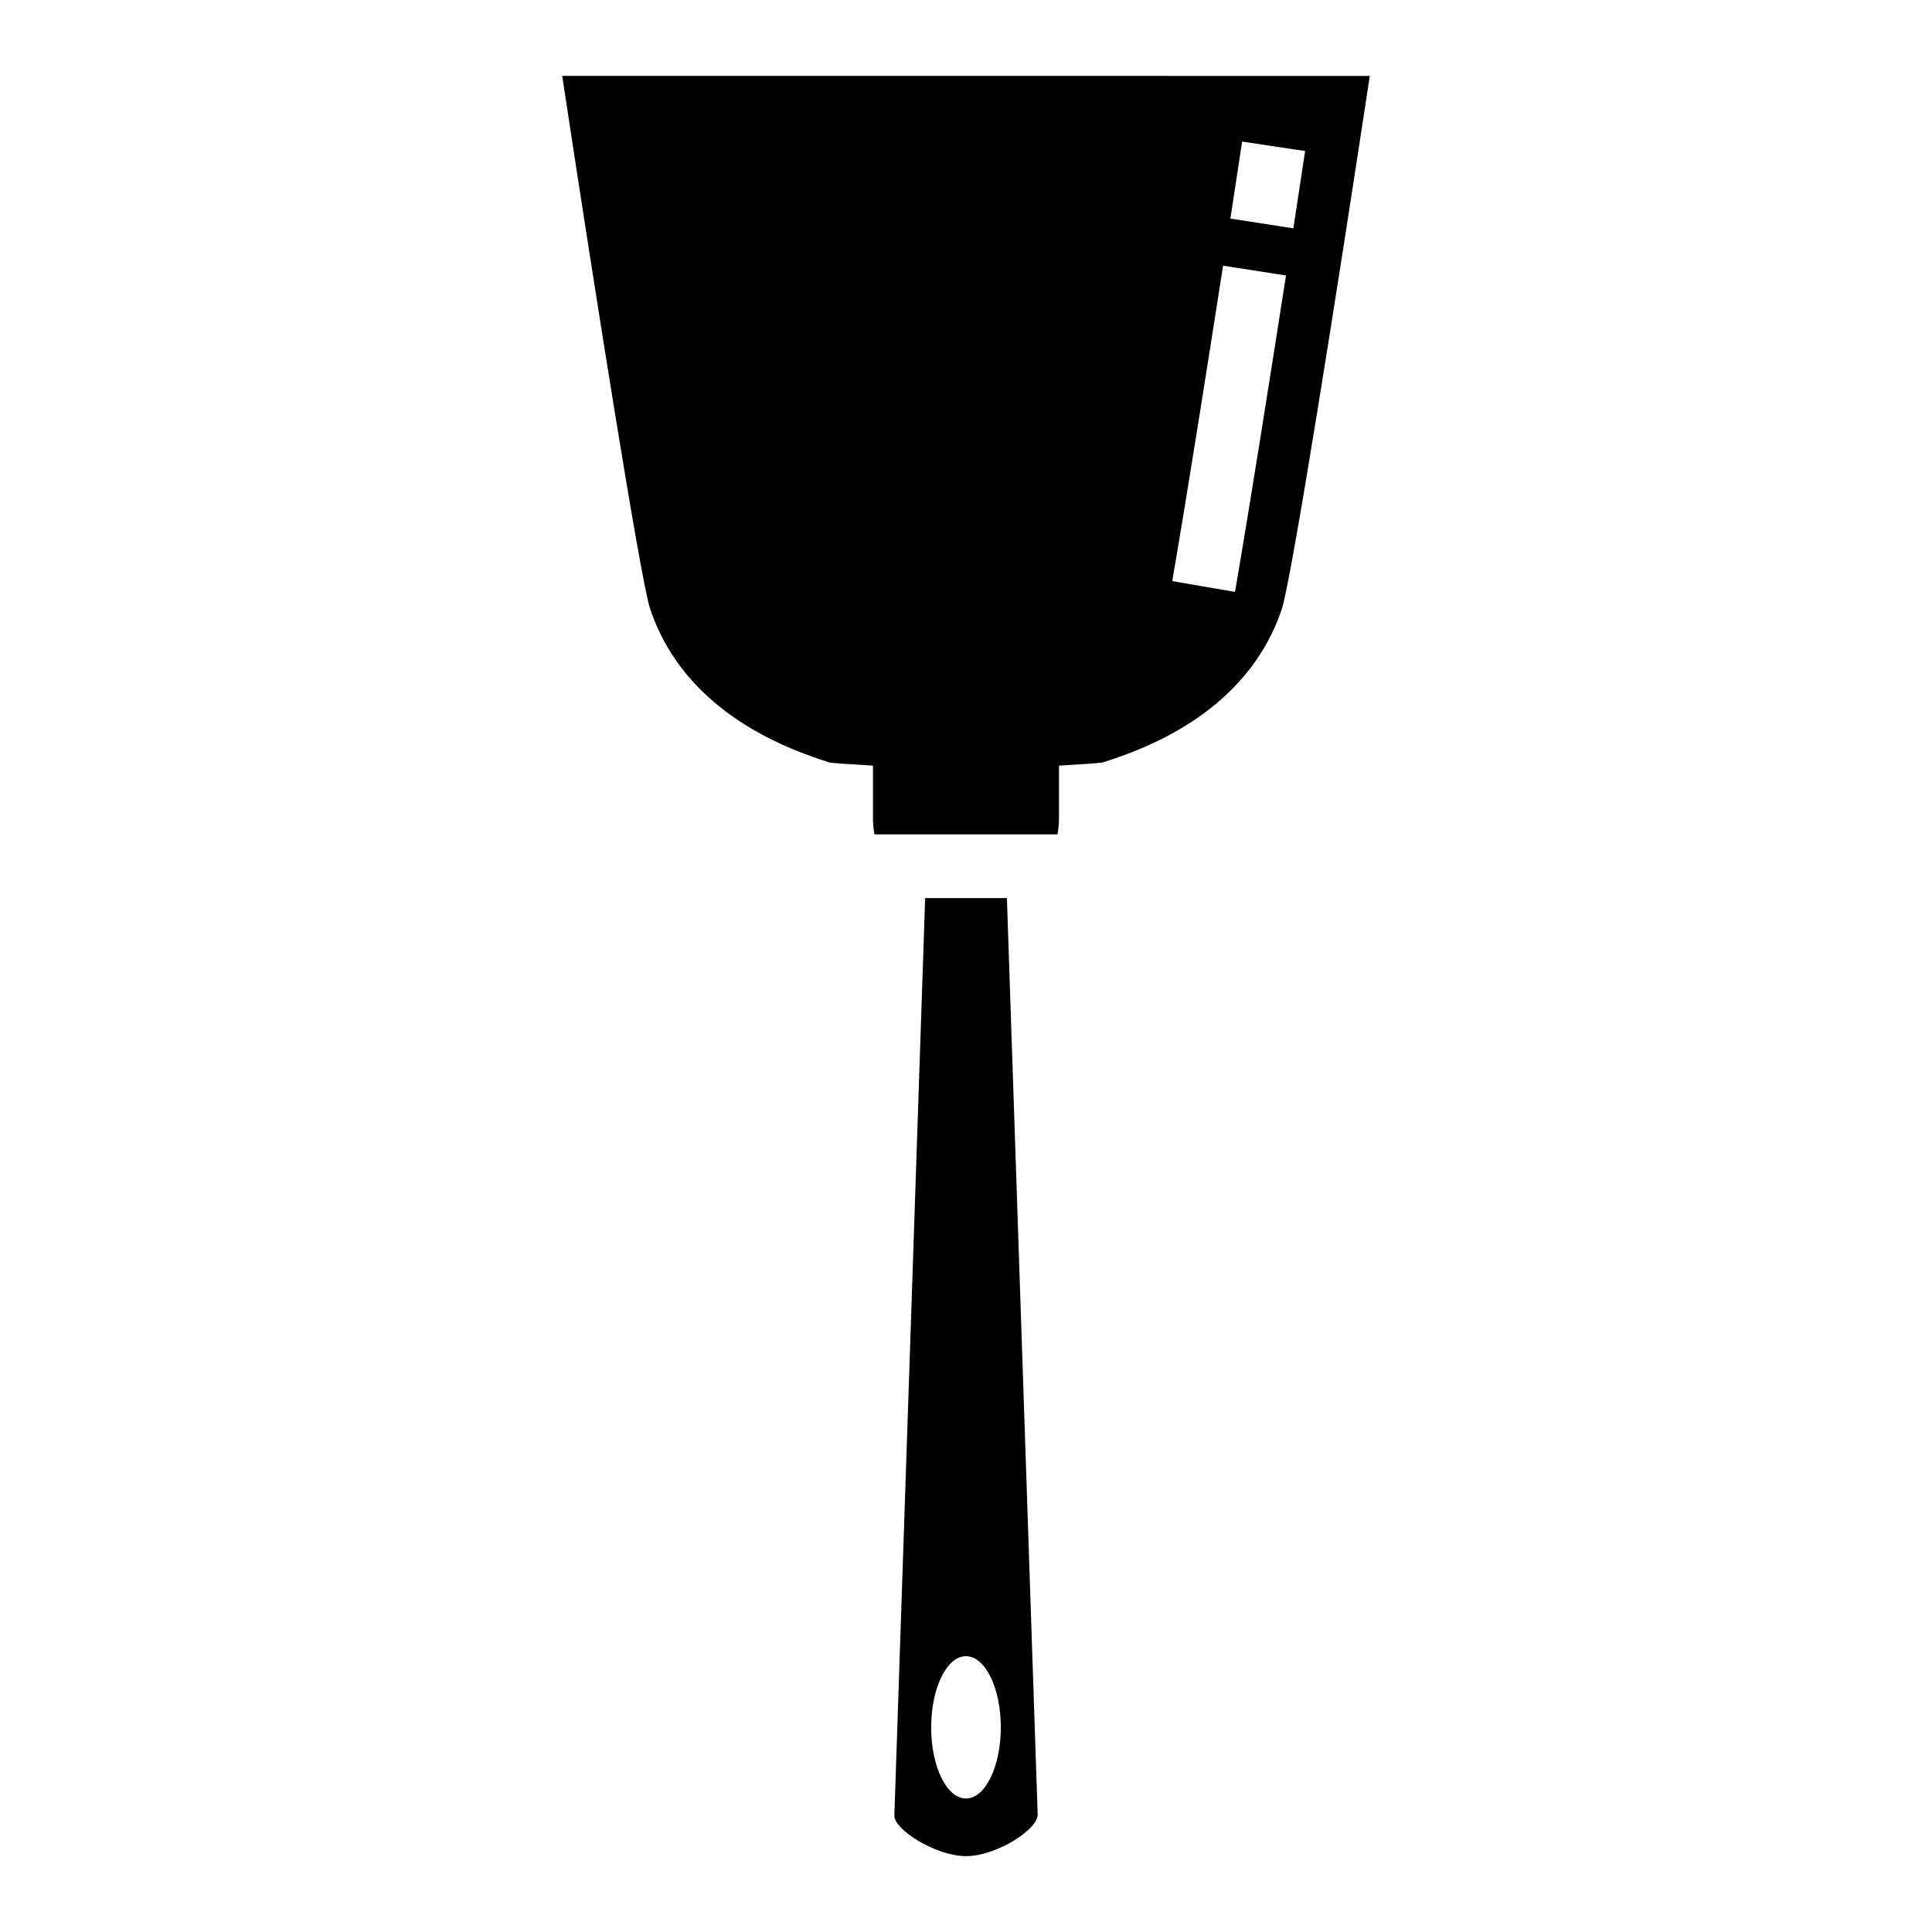 <?xml version="1.0" encoding="UTF-8"?>
<!-- Uploaded to: SVG Repo, www.svgrepo.com, Generator: SVG Repo Mixer Tools -->
<svg fill="#000000" width="800px" height="800px" version="1.1" viewBox="144 144 512 512" xmlns="http://www.w3.org/2000/svg">
 <g>
  <path d="m410.84 382h-21.664l-8.164 243.21c0 3.676 10.98 10.684 18.996 10.684 8.016 0 18.988-7.016 18.988-10.98zm-10.84 238.62c-5.102 0-9.234-8.422-9.234-18.852 0-10.43 4.133-18.863 9.234-18.863 5.094 0 9.227 8.438 9.227 18.863-0.004 10.418-4.137 18.852-9.227 18.852z"/>
  <path d="m292.99 164.11c8.25 54.473 20.773 133.86 23.324 141.3 9.5 28.324 38.203 37.637 47.625 40.699 0.371 0.062 1.754 0.164 3.512 0.293l7.894 0.496v13.902c0 1.434 0.125 2.875 0.395 4.32h48.516c0.242-1.449 0.387-2.891 0.387-4.32v-13.902l7.902-0.496c1.754-0.125 3.133-0.227 3.891-0.402 9.035-2.953 37.762-12.273 47.23-40.539 2.566-7.484 15.082-86.867 23.34-141.34zm178.3 136.75-16.633-2.859c3.856-22.402 8.98-54.828 13.469-83.594l16.68 2.598c-4.512 28.844-9.645 61.348-13.516 83.855zm-1.223-98.938c1.258-8.133 2.32-15.145 3.109-20.402l16.695 2.504c-0.805 5.273-1.859 12.312-3.117 20.484z"/>
 </g>
</svg>
